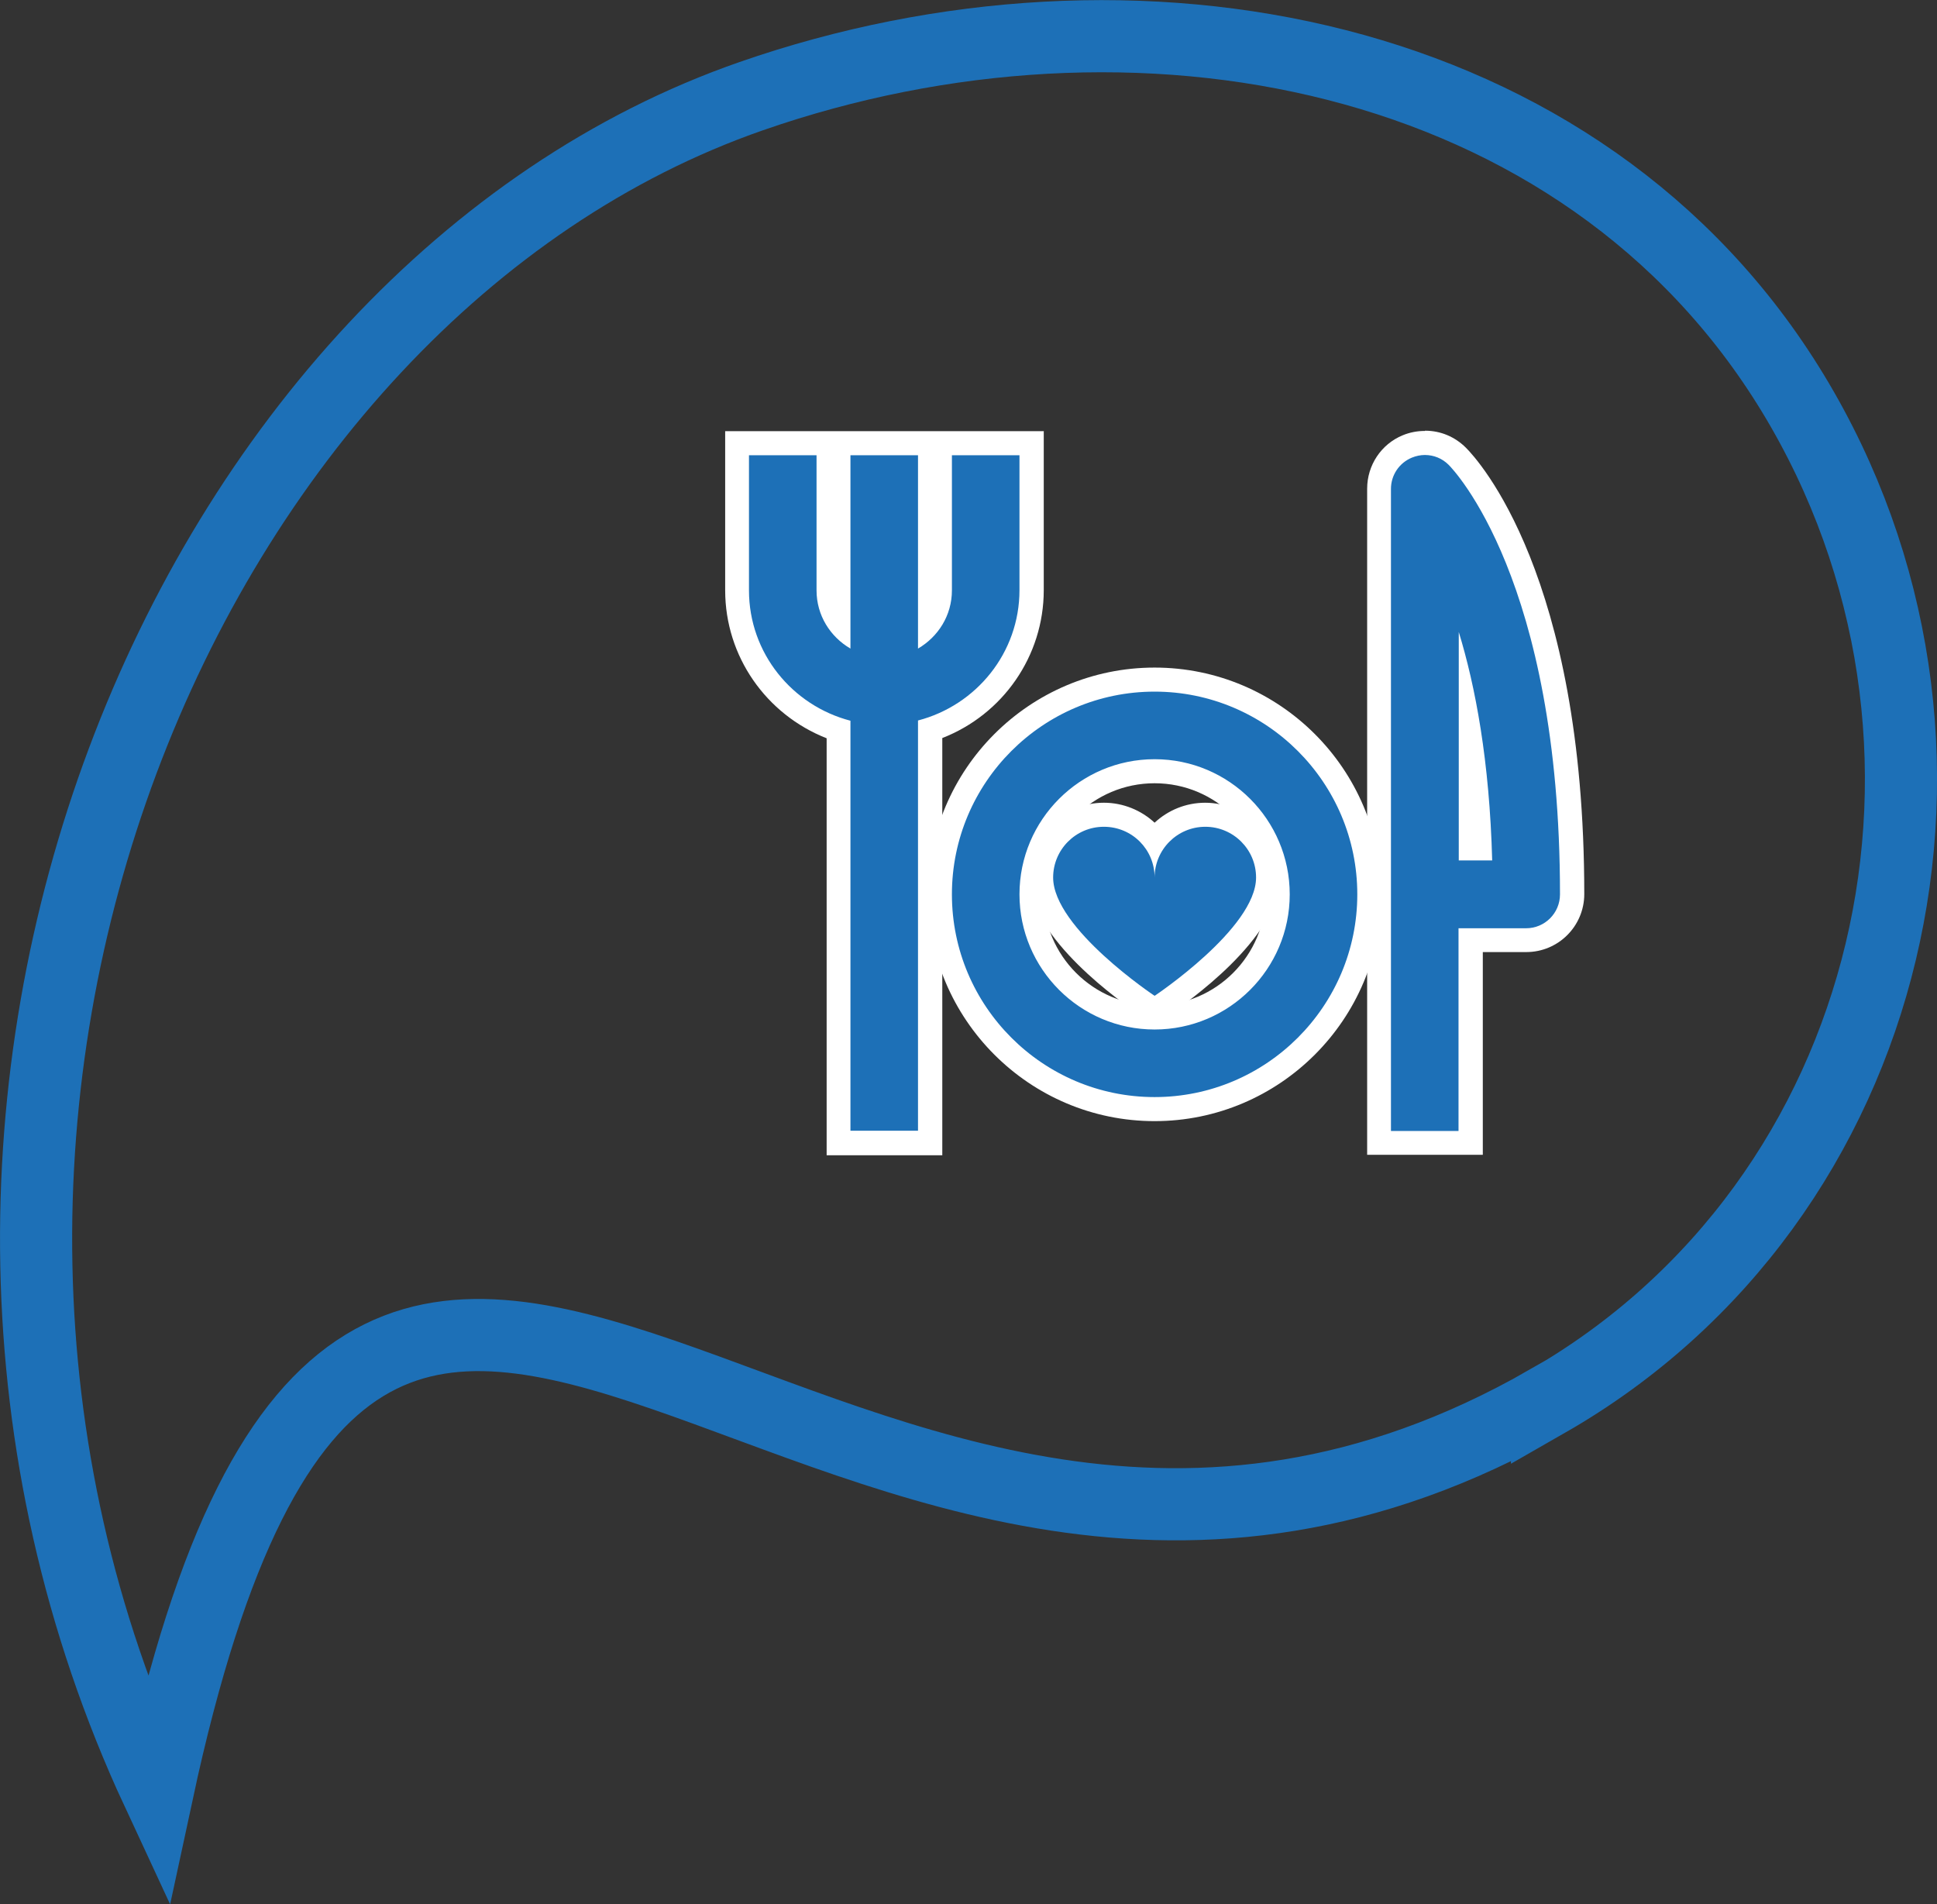 <?xml version="1.0" encoding="UTF-8"?><svg id="Calque_1" xmlns="http://www.w3.org/2000/svg" viewBox="0 0 80.56 79.19"><rect x="0" y="0" width="80.56" height="79.19" fill="#333333" stroke="none"/><defs><style>.cls-1,.cls-2{fill:none;}.cls-2{stroke:#1d70b7;stroke-miterlimit:10;stroke-width:3px;}.cls-3{fill:#fff;}.cls-4{fill:#1d70b7;}</style></defs><g><circle class="cls-1" cx="47.12" cy="32.46" r="21.36"/><g><g><path class="cls-4" d="M57.36,47.53V20.33c0-.77,.46-1.46,1.18-1.76,.23-.1,.48-.15,.73-.15,.51,0,.99,.2,1.35,.56,.2,.2,4.77,4.93,4.77,18.21,0,1.05-.85,1.91-1.91,1.91h-2.31v8.43h-3.81Zm4.18-12.24c-.06-1.51-.18-2.95-.37-4.31v4.31h.37Z"/><path class="cls-3" d="M59.26,18.92c.37,0,.72,.14,.99,.41,.19,.19,4.63,4.78,4.63,17.86,0,.78-.63,1.41-1.41,1.41h-2.81v8.43h-2.81V20.33c0-.57,.34-1.08,.87-1.3,.17-.07,.36-.11,.54-.11m1.41,16.86h1.39c-.11-4.14-.7-7.25-1.39-9.5v9.5m-1.41-17.86c-.32,0-.63,.06-.92,.18-.9,.37-1.48,1.25-1.48,2.22v27.7h4.81v-8.43h1.81c1.33,0,2.41-1.08,2.41-2.41,0-13.26-4.42-18.06-4.92-18.56-.46-.46-1.06-.71-1.7-.71h0Z"/></g><g><path class="cls-4" d="M34.87,47.53V30.34c-2.5-.82-4.22-3.15-4.22-5.8v-6.12h3.81v6.12c0,.47,.14,.92,.41,1.3v-7.42h3.81v7.42c.26-.38,.41-.82,.41-1.3v-6.12h3.81v6.12c0,2.64-1.71,4.97-4.22,5.8v17.19h-3.81Z"/><path class="cls-3" d="M42.4,18.92v5.62c0,2.61-1.8,4.79-4.22,5.42v17.06h-2.81V29.97c-2.42-.63-4.22-2.81-4.22-5.42v-5.62h2.81v5.62c0,1.04,.57,1.93,1.41,2.42v-8.04h2.81v8.04c.84-.49,1.41-1.38,1.41-2.42v-5.62h2.81m1-1h-13.24v6.62c0,2.74,1.7,5.16,4.22,6.15v17.34h4.81V30.69c2.52-.98,4.22-3.41,4.22-6.15v-6.62h0Z"/></g><g><path class="cls-4" d="M48.02,46.12c-4.92,0-8.93-4.01-8.93-8.93s4.01-8.93,8.93-8.93,8.93,4.01,8.93,8.93-4.01,8.93-8.93,8.93Zm0-14.05c-2.82,0-5.12,2.3-5.12,5.12s2.3,5.12,5.12,5.12,5.12-2.3,5.12-5.12-2.3-5.12-5.12-5.12Z"/><path class="cls-3" d="M48.02,28.76c4.65,0,8.43,3.78,8.43,8.43s-3.78,8.43-8.43,8.43-8.43-3.78-8.43-8.43,3.78-8.43,8.43-8.43m0,14.05c3.1,0,5.62-2.52,5.62-5.62s-2.52-5.62-5.62-5.62-5.62,2.52-5.62,5.62,2.52,5.62,5.62,5.62m0-15.05c-5.2,0-9.43,4.23-9.43,9.43s4.23,9.43,9.43,9.43,9.43-4.23,9.43-9.43-4.23-9.43-9.43-9.43h0Zm0,14.05c-2.55,0-4.62-2.07-4.62-4.62s2.07-4.62,4.62-4.62,4.62,2.07,4.62,4.62-2.07,4.62-4.62,4.62h0Z"/></g><g><path class="cls-4" d="M47.74,41.82c-.45-.3-4.44-3.03-4.44-5.33,0-1.44,1.17-2.61,2.61-2.61,.87,0,1.63,.42,2.11,1.07,.47-.65,1.24-1.07,2.11-1.07,1.44,0,2.61,1.17,2.61,2.61,0,2.31-3.98,5.03-4.44,5.33l-.28,.19-.28-.19Z"/><path class="cls-3" d="M50.13,34.38c1.16,0,2.11,.94,2.11,2.11,0,2.11-4.22,4.92-4.22,4.92,0,0-4.22-2.81-4.22-4.92,0-1.16,.94-2.11,2.11-2.11s2.11,.94,2.11,2.11c0-1.16,.94-2.11,2.11-2.11m0-1c-.81,0-1.55,.31-2.11,.83-.55-.51-1.3-.83-2.11-.83-1.71,0-3.11,1.39-3.11,3.11,0,2.52,3.88,5.23,4.66,5.75l.55,.37,.55-.37c.78-.52,4.66-3.23,4.66-5.75,0-1.71-1.39-3.11-3.11-3.11h0Z"/></g></g></g><path class="cls-2" d="M64.34,58.27c-29.94,17.12-48.82-25.47-57.79,16.23C-6.69,46.02,7.7,12.19,31.24,4c15.91-5.54,34.58-2.04,43.33,12.36,8.75,14.4,4.39,33.55-10.23,41.92Z"/></svg>